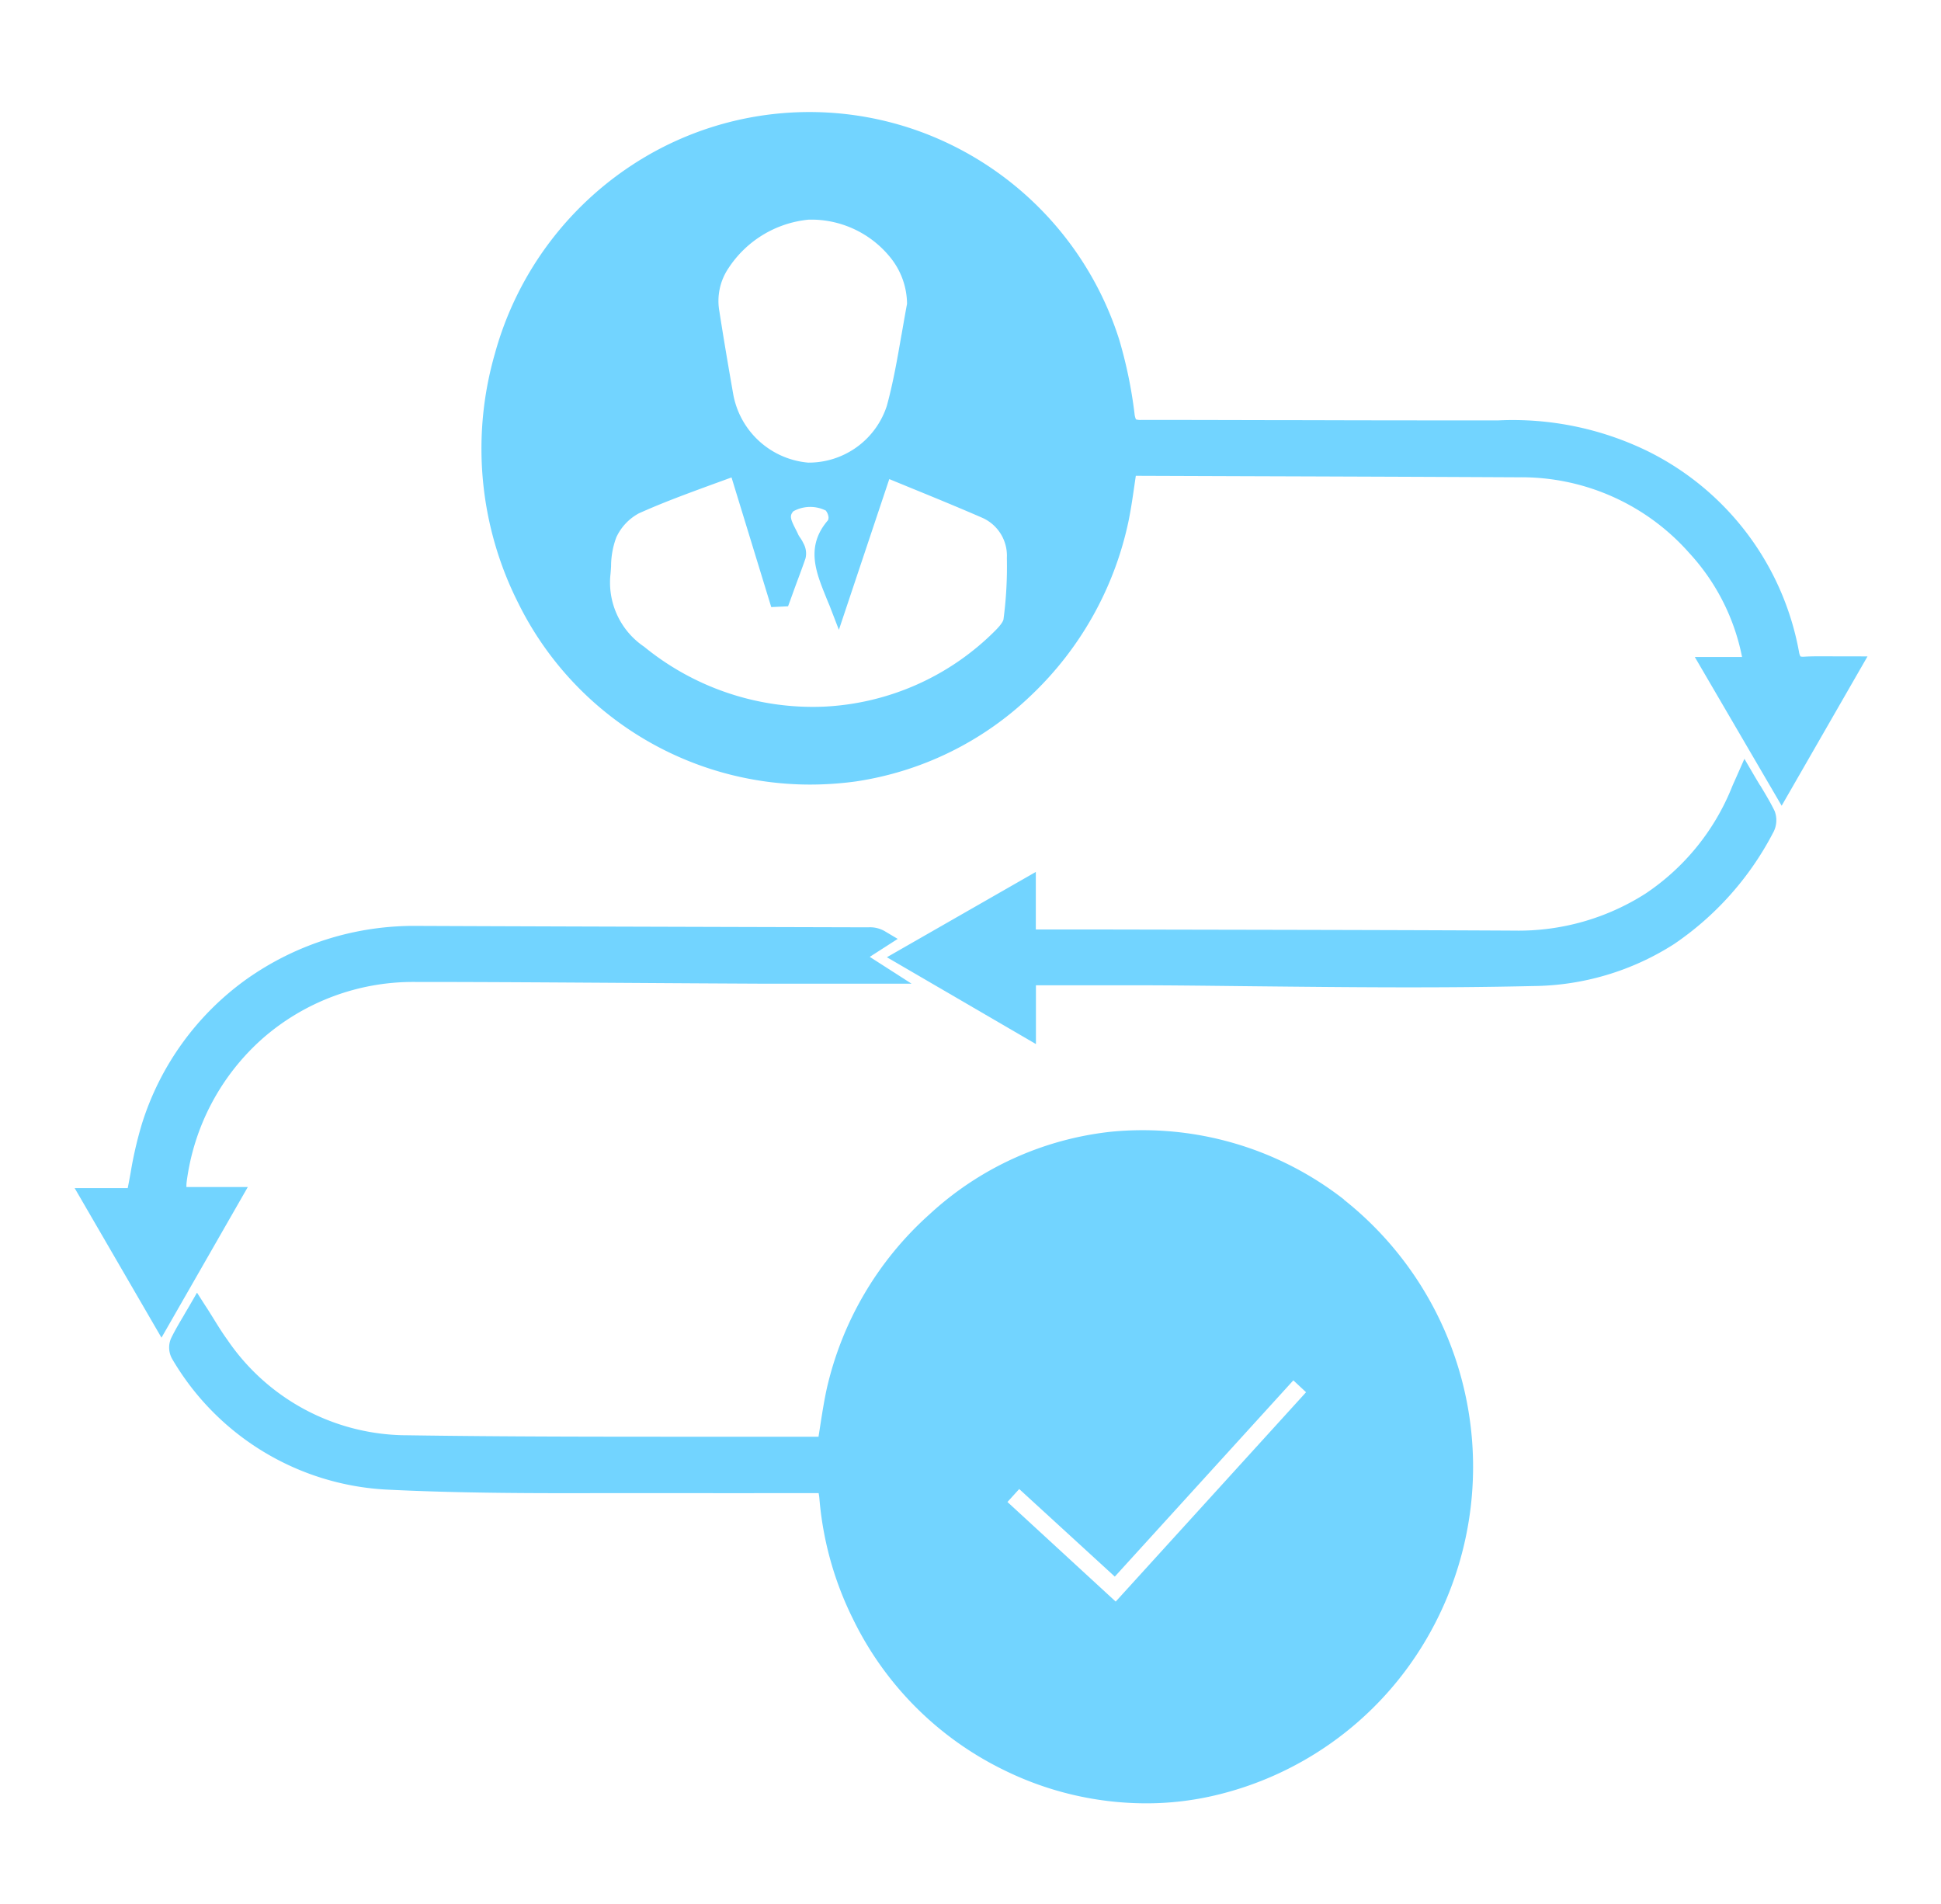 <svg xmlns="http://www.w3.org/2000/svg" xmlns:xlink="http://www.w3.org/1999/xlink" width="52" height="51" viewBox="0 0 52 51">
  <defs>
    <clipPath id="clip-path">
      <rect id="Rectángulo_2316" data-name="Rectángulo 2316" width="48.025" height="45.309" fill="#72d4ff"/>
    </clipPath>
  </defs>
  <g id="Grupo_26419" data-name="Grupo 26419" transform="translate(-1127 -3699)">
    <g id="Grupo_140" data-name="Grupo 140" transform="translate(1129 3702)">
      <g id="Grupo_151" data-name="Grupo 151" clip-path="url(#clip-path)">
        <path id="Trazado_8336" data-name="Trazado 8336" d="M86.421,592.834a8.76,8.76,0,0,0-6.234-1.821,8.514,8.514,0,0,0-4.877,2.215,8.915,8.915,0,0,0-2.762,4.719c-.068.326-.12.659-.17.982q-.02.127-.04.255l-.07,0c-1.055,0-2.128,0-3.166,0-2.547,0-5.182,0-7.771-.039a5.838,5.838,0,0,1-4.83-2.558c-.135-.185-.258-.384-.388-.595-.063-.1-.128-.208-.2-.315l-.225-.352-.209.362c-.049.085-.1.167-.145.248-.124.209-.241.407-.343.617a.617.617,0,0,0,.038.559,7.082,7.082,0,0,0,5.733,3.489c2.008.1,4.053.1,6.029.094.8,0,1.633,0,2.448,0,.753.005,1.522,0,2.265,0h.837a1.178,1.178,0,0,1,.02.135,8.891,8.891,0,0,0,.9,3.235,8.765,8.765,0,0,0,4.037,4.045,8.635,8.635,0,0,0,3.8.895,8.02,8.02,0,0,0,1.806-.2,8.92,8.92,0,0,0,5.563-3.942,9.132,9.132,0,0,0-2.053-12.028M85.4,597.992,80.3,603.6,77.4,600.932l.315-.347,2.561,2.346,4.783-5.257Z" transform="translate(-52.41 -563.699)" fill="#72d4ff"/>
        <path id="Trazado_8337" data-name="Trazado 8337" d="M272.856,14.581c-.151,0-.291,0-.425,0-.3,0-.56-.006-.827.009a.307.307,0,0,1-.1-.006.382.382,0,0,1-.04-.127,7.492,7.492,0,0,0-4.072-5.381,8.248,8.248,0,0,0-3.988-.815c-1.683,0-3.4,0-5.051-.006-1.48,0-3.01-.008-4.515-.006h0a.4.4,0,0,1-.136-.015.468.468,0,0,1-.039-.156,12.179,12.179,0,0,0-.412-1.987A8.754,8.754,0,0,0,248.028.565a8.661,8.661,0,0,0-7.491.647,8.838,8.838,0,0,0-4.012,5.269,9.173,9.173,0,0,0,.629,6.675,8.72,8.72,0,0,0,7.817,4.86,9.061,9.061,0,0,0,1.226-.084,8.606,8.606,0,0,0,4.7-2.31,8.981,8.981,0,0,0,2.6-4.636c.068-.327.115-.648.164-.988q.018-.126.037-.253l2.976.011c2.385.008,4.85.017,7.275.029a5.994,5.994,0,0,1,4.571,2.023,5.738,5.738,0,0,1,1.419,2.79h-1.266L271,18.583l2.3-4Zm-25.435-8.62c-.109.633-.223,1.288-.393,1.909a2.2,2.2,0,0,1-2.108,1.522,2.24,2.24,0,0,1-2.011-1.852c-.151-.858-.267-1.555-.366-2.191a1.569,1.569,0,0,1,.242-1.165,2.9,2.9,0,0,1,2.145-1.3c.051,0,.1,0,.154,0a2.725,2.725,0,0,1,2.037,1.012,2,2,0,0,1,.448,1.243c-.053.277-.1.558-.148.83m-3.04,7.272.06-.162.1-.277c.1-.276.211-.561.308-.846a.553.553,0,0,0-.055-.4,1,1,0,0,0-.092-.158.631.631,0,0,1-.048-.079c-.024-.054-.05-.106-.076-.156-.137-.269-.158-.353-.054-.468a.939.939,0,0,1,.868-.019.353.353,0,0,1,.073.173.18.18,0,0,1-.015.088c-.6.694-.326,1.375-.061,2.033.032.079.064.16.1.242l.254.659,1.35-4.038.585.24c.66.27,1.283.525,1.914.8a1.109,1.109,0,0,1,.651,1.07,10.666,10.666,0,0,1-.089,1.637c0,.029-.03.117-.21.3a6.941,6.941,0,0,1-4.609,2.049,7.144,7.144,0,0,1-4.81-1.606,2.074,2.074,0,0,1-.9-1.951c.006-.068.011-.137.015-.206a2.228,2.228,0,0,1,.14-.772,1.4,1.4,0,0,1,.6-.641c.624-.282,1.262-.516,1.937-.764l.55-.2,1.064,3.473Z" transform="translate(-225.269 0)" fill="#72d4ff"/>
        <path id="Trazado_8338" data-name="Trazado 8338" d="M2.994,479.3A.947.947,0,0,1,3,479.169a6.185,6.185,0,0,1,2.03-3.843,6.118,6.118,0,0,1,4.052-1.519h.007c1.98,0,3.993.015,5.939.027q1.653.011,3.306.019c.707,0,1.41,0,2.153,0H22.42l-1.119-.718.749-.481-.353-.21a.787.787,0,0,0-.438-.1l-3.6-.01c-2.777-.008-5.648-.016-8.473-.028a7.766,7.766,0,0,0-4.59,1.433A7.531,7.531,0,0,0,1.8,477.614a10.471,10.471,0,0,0-.3,1.3c-.025.136-.05.275-.078.415H0l2.326,4.007L4.639,479.3Z" transform="translate(0 -450.504)" fill="#72d4ff"/>
        <path id="Trazado_8339" data-name="Trazado 8339" d="M494.747,376.111c-.055-.091-.112-.186-.17-.285l-.25-.427-.2.453-.061.137c-.034.076-.061.136-.086.2a6.22,6.22,0,0,1-2.3,2.819,6.32,6.32,0,0,1-3.516.993c-2.611-.014-5.265-.019-7.832-.024l-3.062-.006h-1.926v-1.542l-3.99,2.285,3.993,2.326v-1.575h.68c.664,0,1.292,0,1.929,0,1.091,0,2.2.016,3.274.027,2.433.025,4.949.052,7.423-.006a7.125,7.125,0,0,0,3.792-1.126,8.14,8.14,0,0,0,2.645-2.97.694.694,0,0,0,.049-.588c-.113-.233-.246-.454-.387-.688" transform="translate(-449.594 -358.073)" fill="#72d4ff"/>
      </g>
    </g>
    <rect id="Rectángulo_3972" data-name="Rectángulo 3972" width="52" height="51" transform="translate(1127 3699)" fill="none"/>
  </g>
</svg>
